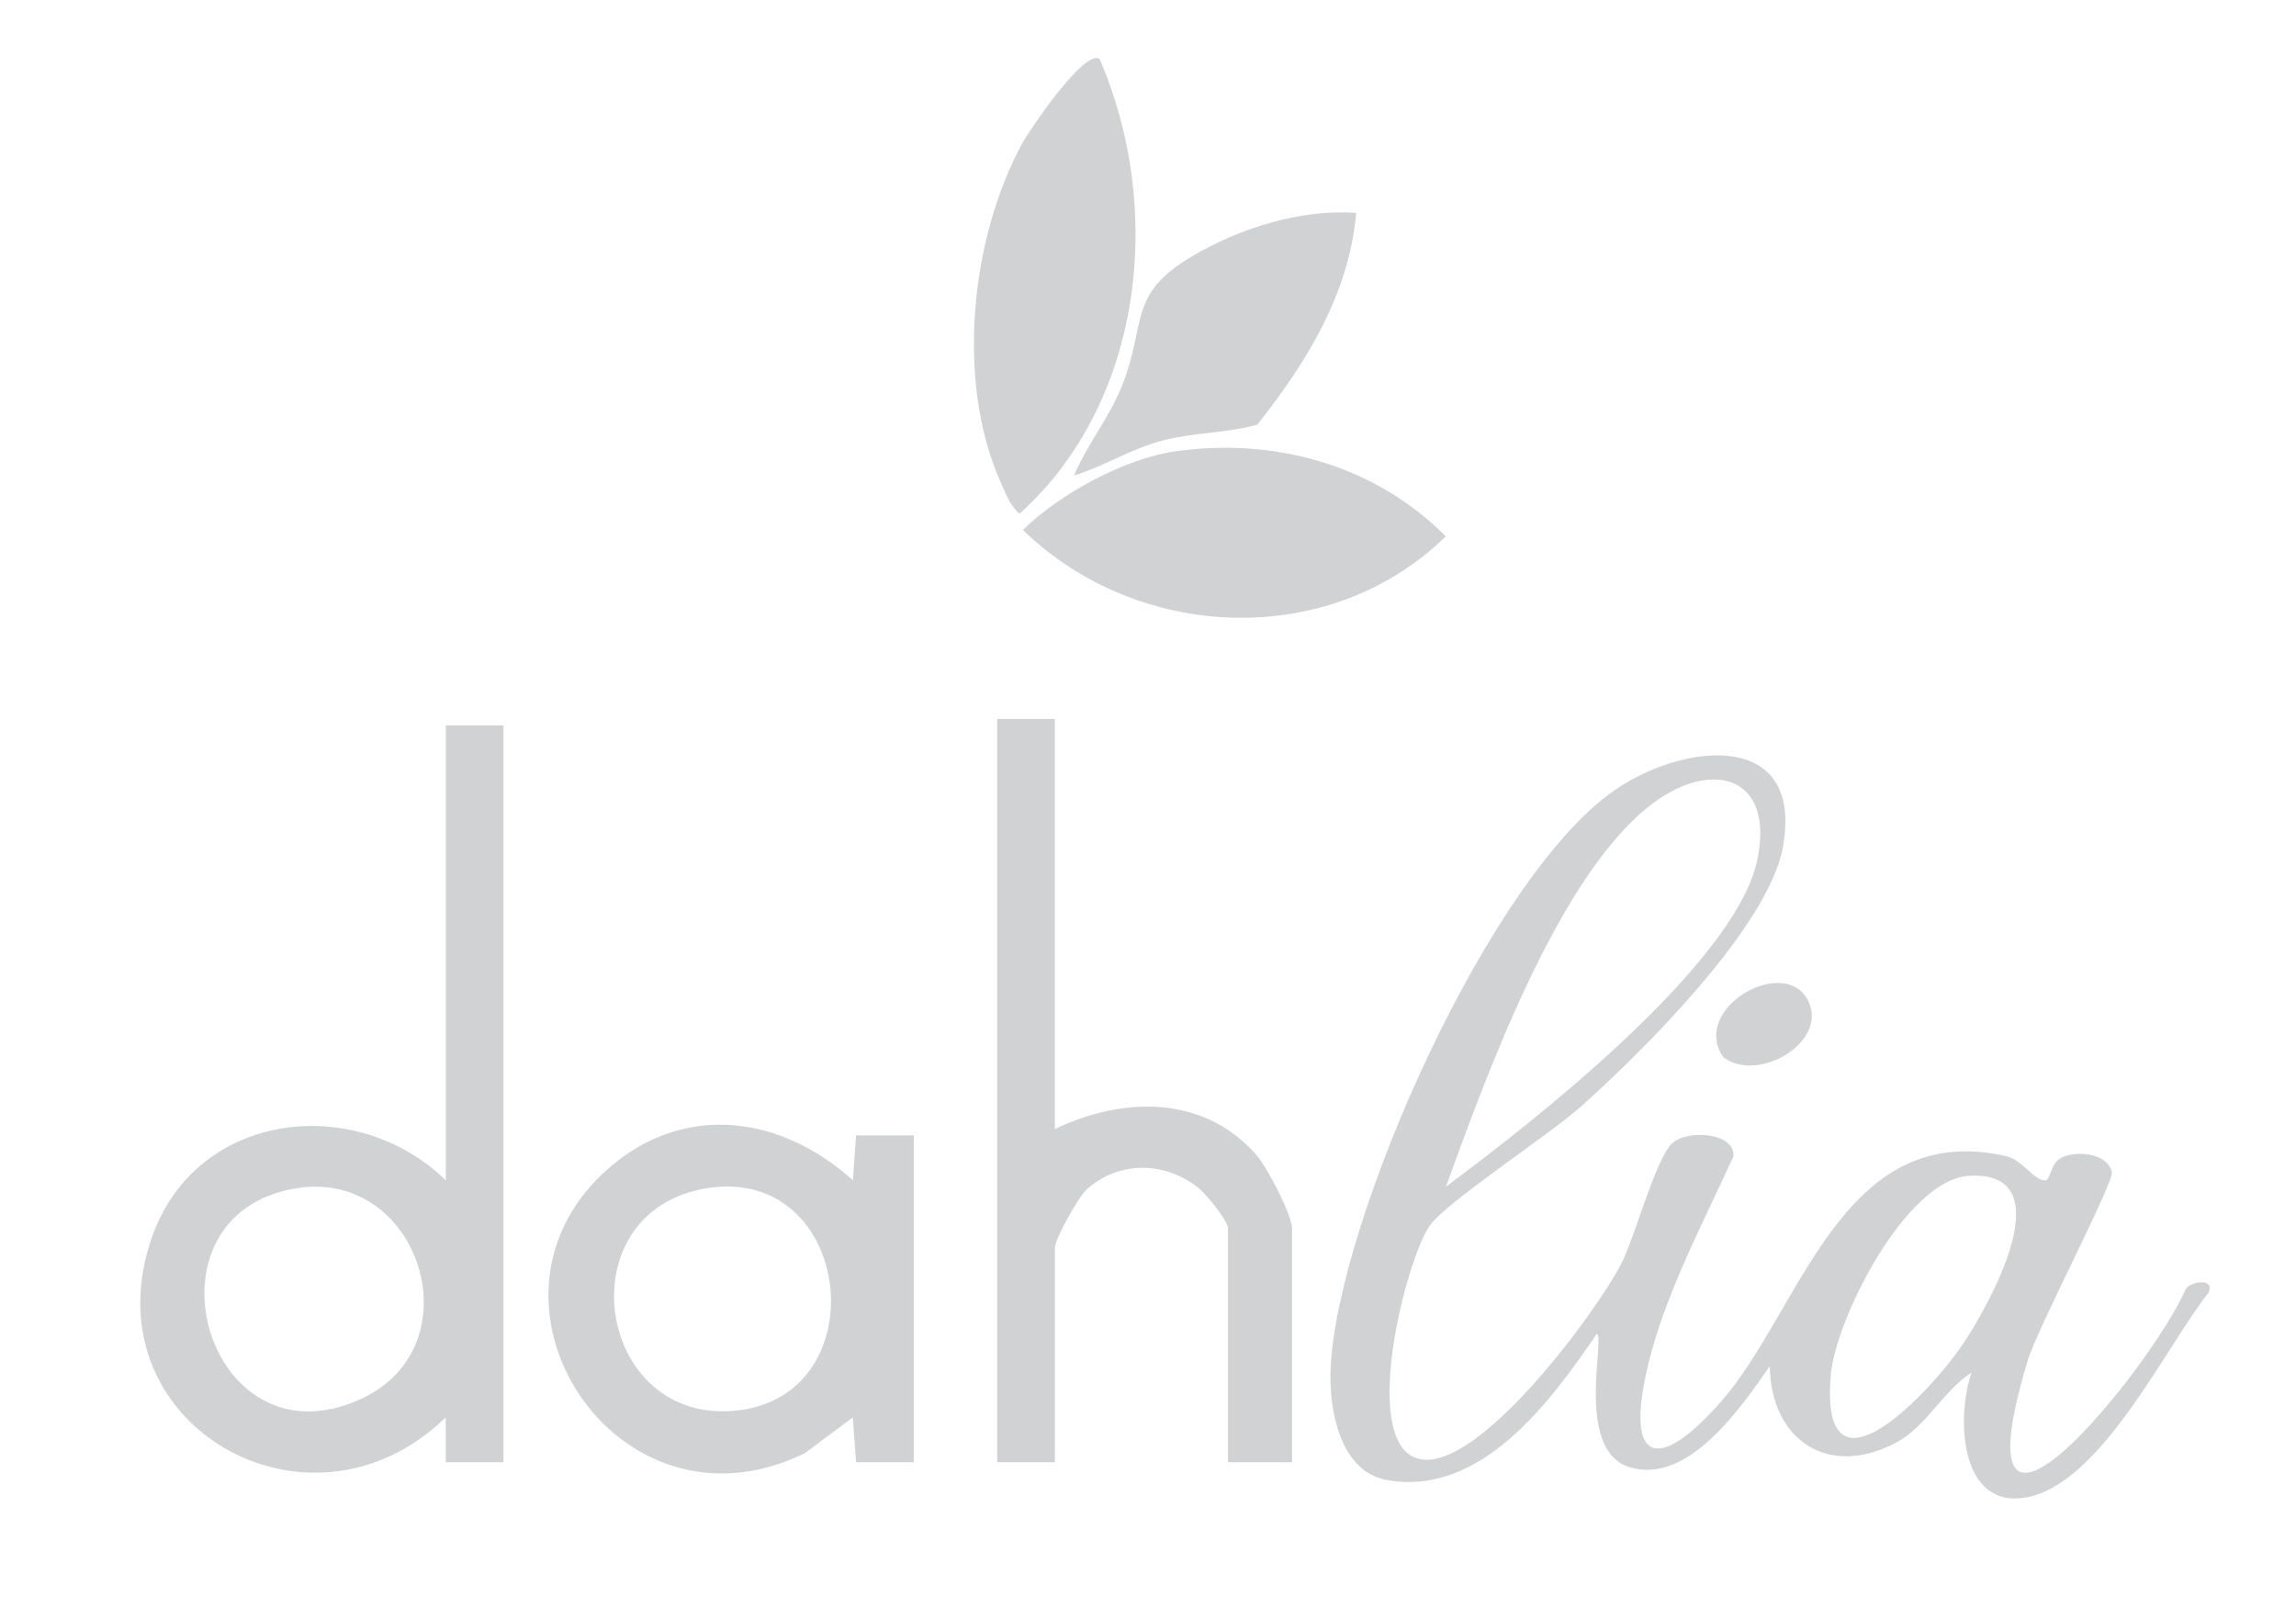 <?xml version="1.0" encoding="UTF-8"?>
<svg id="Capa_1" data-name="Capa 1" xmlns="http://www.w3.org/2000/svg" viewBox="0 0 440.16 306.23">
  <defs>
    <style>
      .cls-1 {
        fill: #d1d2d3;
      }
    </style>
  </defs>
  <path class="cls-1" d="M320.52,219.23c2.88-2.77,12.24-2.14,11.78,2.53-5.77,12.6-13.21,26.62-16.4,40.14-4.59,19.42,2.47,20.07,14.11,6.73,15.33-17.57,23.06-54.07,54.47-47,3.39.76,5.31,4.68,7.62,4.67.99,0,1.01-3.32,3.06-4.33,3.02-1.49,8.81-.89,9.7,2.72.48,1.93-14.25,29.86-16.17,36.26-14.63,48.69,23.78,1.24,30.37-13.87.65-1.22,5.51-2.32,4.38.68-8.38,10.59-20.98,37.45-35.57,39.42-12.36,1.67-12.77-15.88-9.9-24.04-5.32,3.38-8.68,10.3-14.3,13.34-13.12,7.08-24.18-.36-24.39-14.56-5.45,7.84-15.58,22.72-26.79,19.4-10.77-3.2-4.59-25.46-6.4-25.56-8.9,13.03-22.21,31.28-40.28,27.97-8.94-1.64-11.04-13.47-10.73-21.17,1.16-28.54,30.91-95.96,55.41-111.71,13.67-8.78,35.33-10.33,31.29,11.63-2.81,15.27-26.99,39.22-38.75,49.71-6.02,5.37-25.75,18.28-28.89,22.72-4.7,6.66-13.68,42.22-2.01,44.81,11.36,2.52,34.05-28.34,38.75-37.57,2.49-4.89,6.49-19.87,9.64-22.91ZM277.2,227.51c16.41-12.18,55.44-42.62,59.67-62.58,3.39-16.01-8.4-19.41-19.73-11.12-18.21,13.33-32.32,52.74-39.94,73.7ZM377.55,225.42c-12.11.63-25.71,27.46-26.59,38.34-2.1,25.94,19.48,2.79,25.56-6.39,4.41-6.65,19.46-32.91,1.04-31.95Z"/>
  <path class="cls-1" d="M96.52,139.07v141.27h-11.07s0-8.6,0-8.6c-26.5,25.73-68.93.91-56.25-34.74,8.51-23.93,38.88-27.57,56.27-10.71v-87.22h11.06ZM56.87,227.8c-31.1,4.98-17.45,53.92,12.2,40.47,22.3-10.12,11.42-44.25-12.2-40.47Z"/>
  <path class="cls-1" d="M202.22,137.84v78.62c13.02-6.22,28.5-6.61,38.65,4.98,1.99,2.27,6.83,11.45,6.83,14.06v44.84h-12.29v-44.84c0-1.45-4.1-6.52-5.71-7.8-6.33-5.03-15.26-5.24-21.39.37-1.63,1.49-6.08,9.52-6.08,11.12v41.15h-11.06v-142.5h11.06Z"/>
  <path class="cls-1" d="M175.18,280.34h-11.07s-.62-8.61-.62-8.61l-9.14,6.83c-36.04,17.85-66.84-29.37-37.52-54.71,14.58-12.6,33.08-9.87,46.67,2.44l.62-8.62h11.07v62.66ZM135.53,227.8c-27.36,4.38-21.43,45.52,5.71,42.63,27.23-2.9,22.34-47.12-5.71-42.63Z"/>
  <path class="cls-1" d="M210.8,11.31c12.42,28.58,8.49,65.7-15.35,87.19-1.88-1.64-2.69-3.95-3.66-6.15-8.51-19.2-5.79-46.35,4.07-64.67,1.49-2.76,12.1-18.42,14.94-16.37Z"/>
  <path class="cls-1" d="M225.25,86.54c19.04-2.74,38.34,2.61,51.92,16.29-22.28,21.78-59.03,20.21-81.07-1.23,7.05-6.9,19.42-13.66,29.15-15.06Z"/>
  <path class="cls-1" d="M259.99,40.8c-1.34,15.5-9.59,28.83-18.97,40.62-5.9,1.63-11.78,1.45-17.92,2.98-6.14,1.53-11.24,4.94-17.19,6.76,2.53-6.03,6.74-11.06,9.19-17.21,4.81-12.06.96-17.41,13.33-24.75,9.17-5.44,20.84-9.14,31.55-8.39Z"/>
  <path class="cls-1" d="M330.35,202.65c-6.37-9.39,11.89-19.72,16.3-10.76,3.89,7.89-9.66,15.92-16.3,10.76Z"/>
</svg>